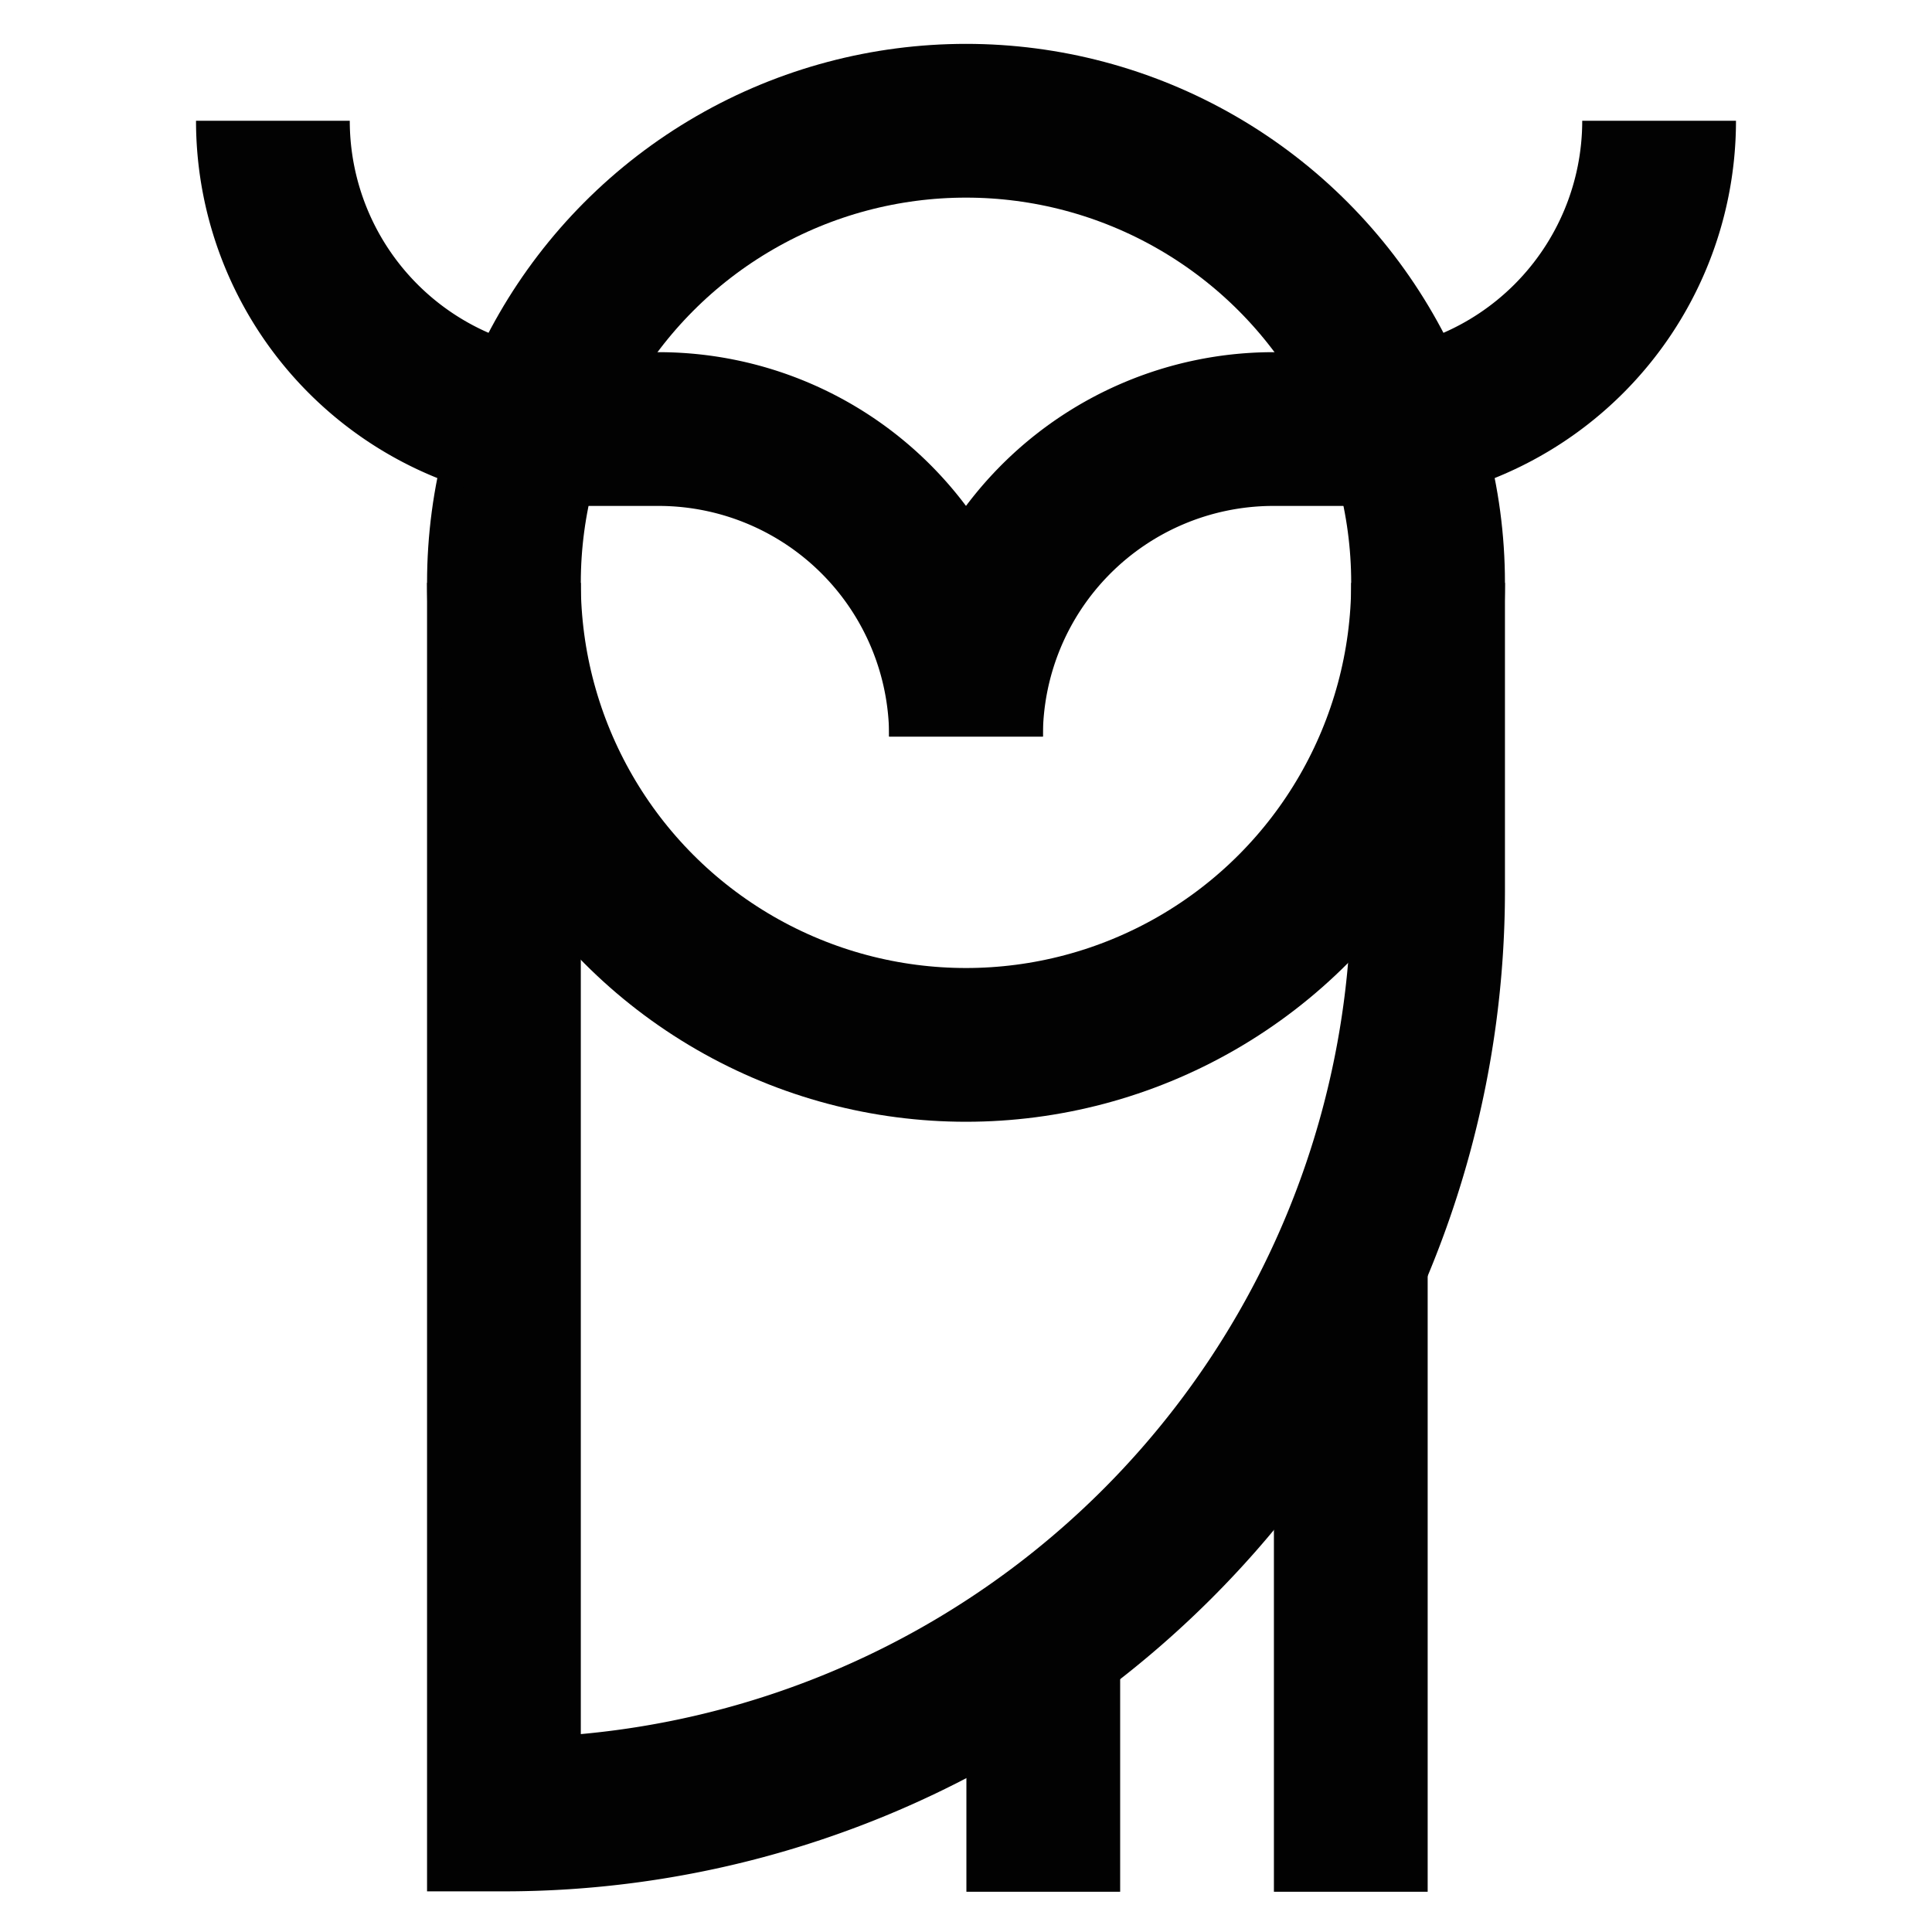 <?xml version="1.0" encoding="utf-8"?><!-- Скачано с сайта svg4.ru / Downloaded from svg4.ru -->
<svg width="800px" height="800px" viewBox="0 0 24 24" id="Layer_1" data-name="Layer 1" xmlns="http://www.w3.org/2000/svg"><defs><style>.cls-1{fill:none;stroke:#020202;stroke-miterlimit:10;stroke-width:1.91px;}</style></defs><path class="cls-1" d="M17.74,7.24v3.83A11.48,11.48,0,0,1,6.26,22.54h0V7.24"/><circle class="cls-1" cx="12" cy="7.24" r="5.74"/><path class="cls-1" d="M3.39,1.5h0A3.83,3.83,0,0,0,7.22,5.33h1A3.82,3.82,0,0,1,12,9.15h0"/><path class="cls-1" d="M20.61,1.5h0a3.83,3.83,0,0,1-3.83,3.83h-1A3.82,3.82,0,0,0,12,9.15h0"/><line class="cls-1" x1="16.78" y1="23.5" x2="16.78" y2="15.67"/><line class="cls-1" x1="12.96" y1="20.63" x2="12.96" y2="23.5"/></svg>
